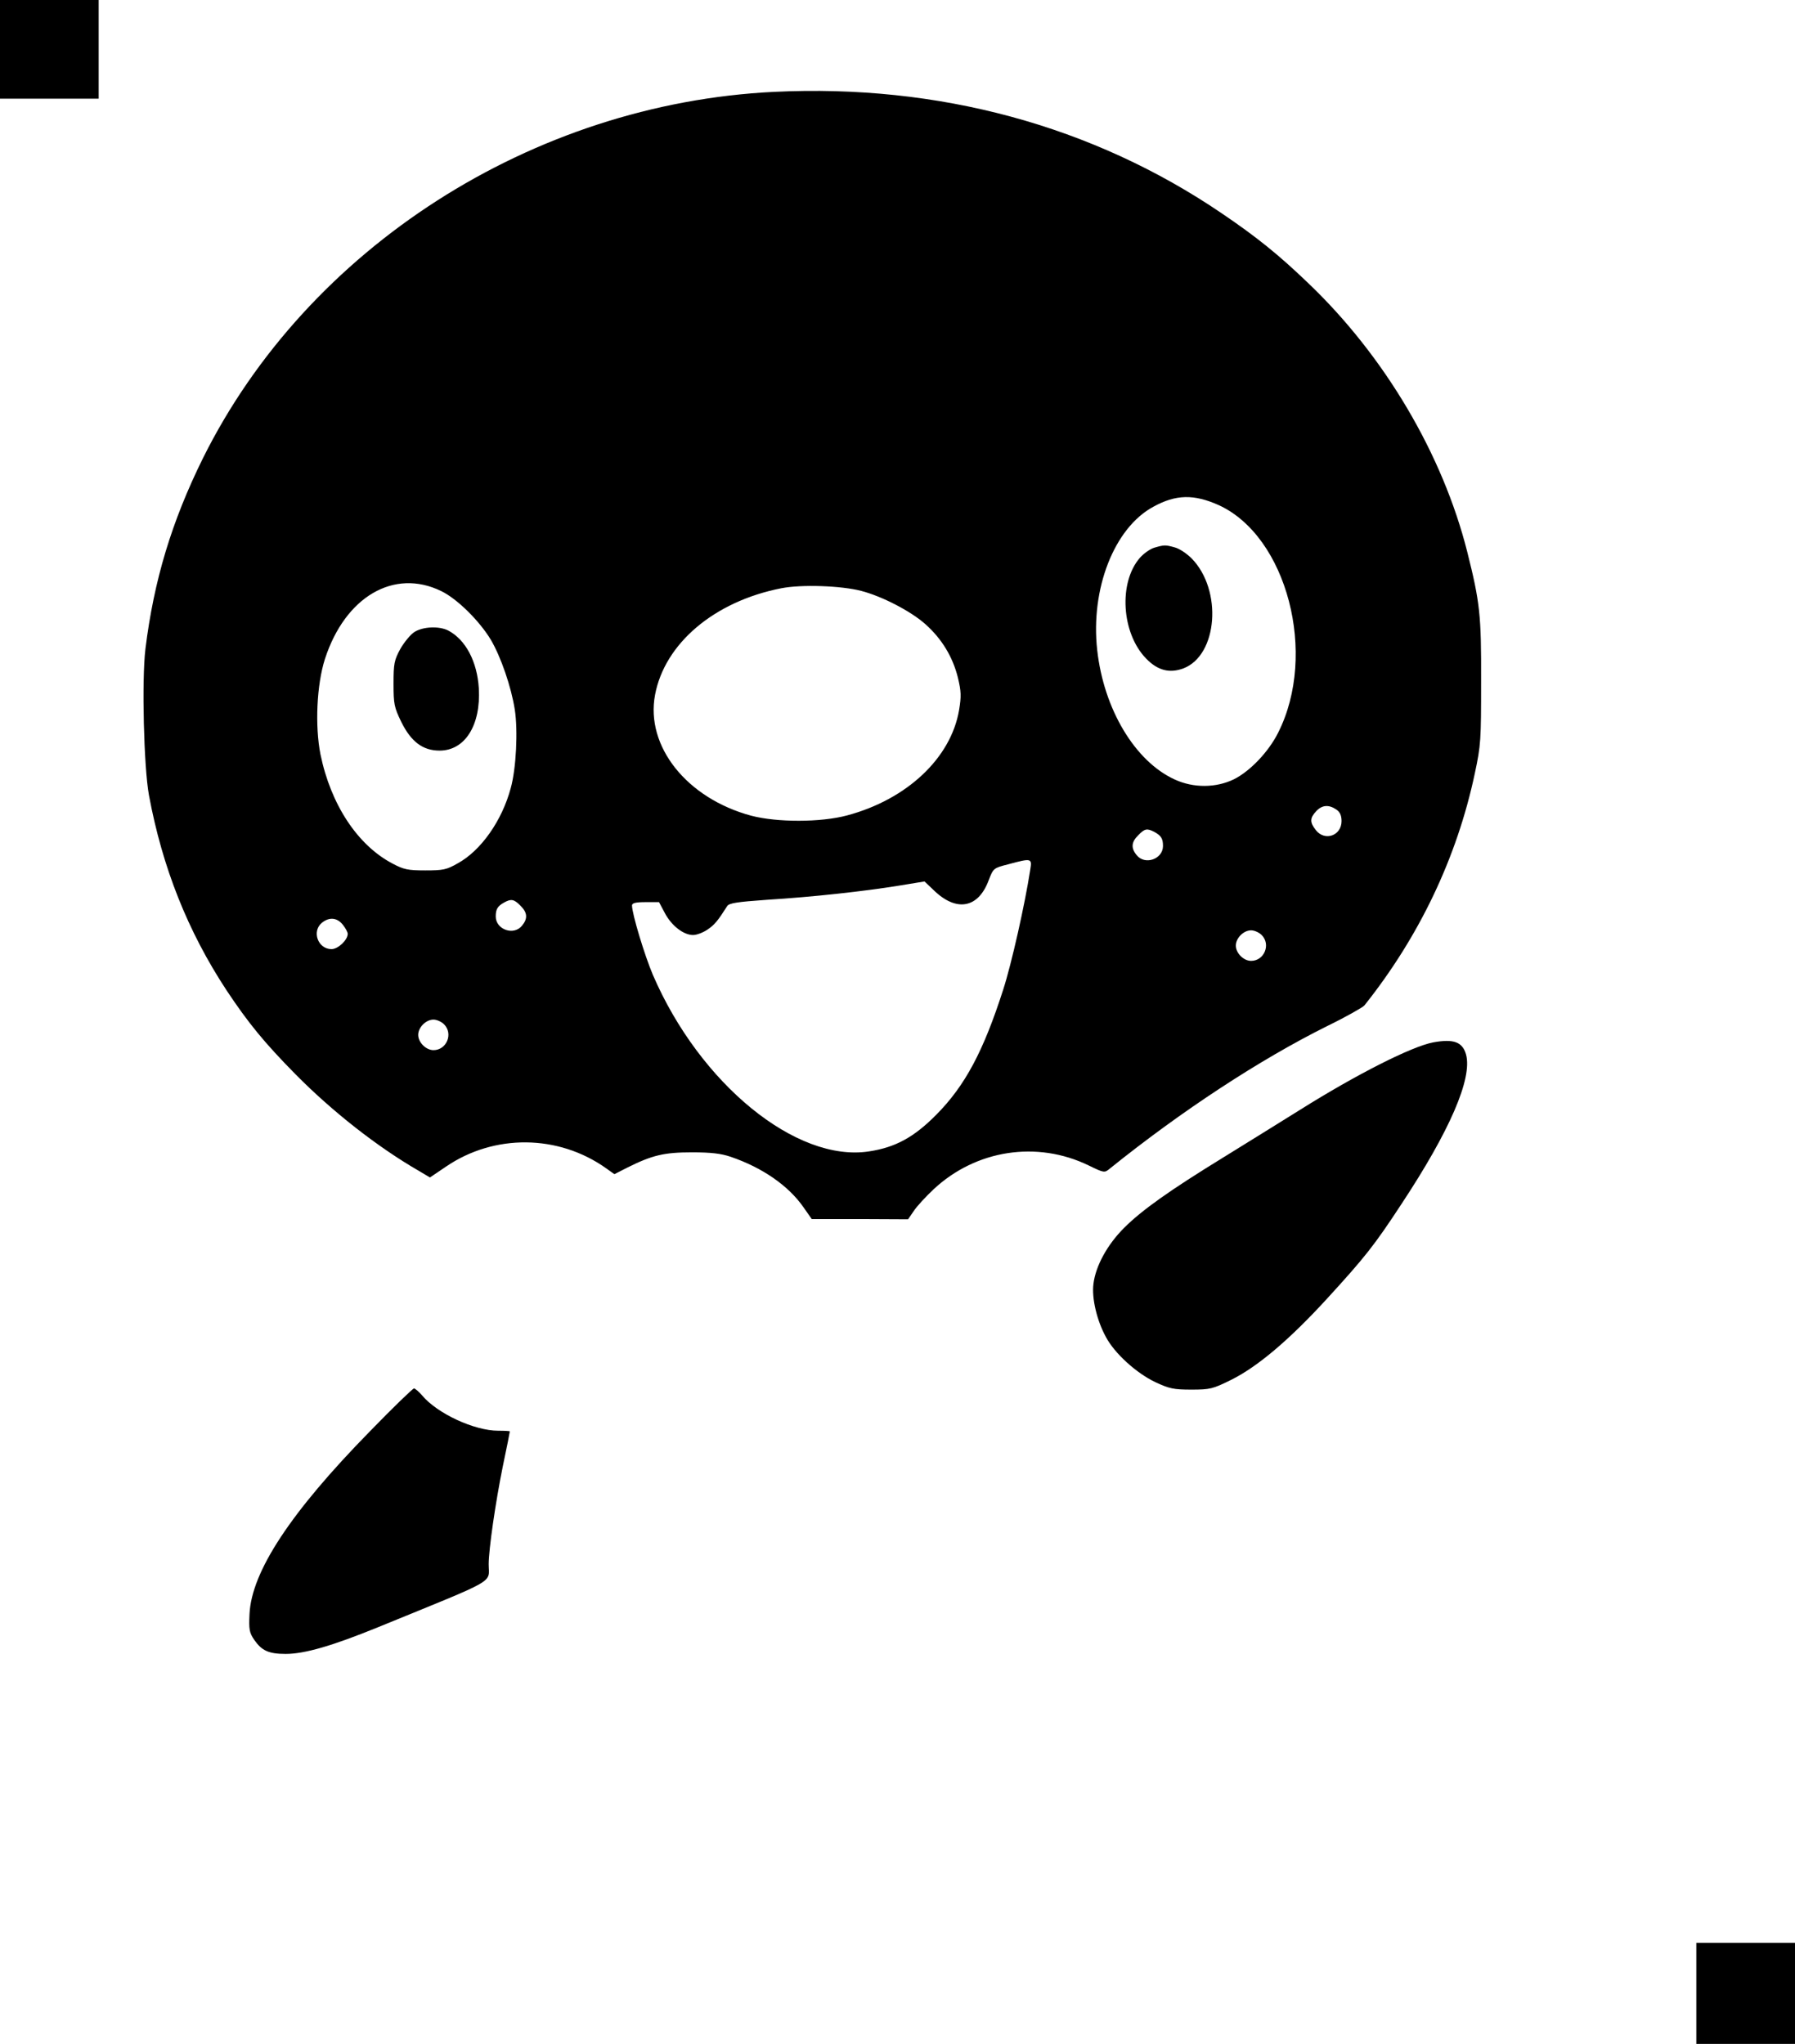 <?xml version="1.0" encoding="UTF-8" standalone="yes"?>
<svg version="1.0" xmlns="http://www.w3.org/2000/svg" width="100%" height="100%" viewBox="0 0 764 870" preserveAspectRatio="xMidYMid meet">
  <g transform="translate(0,870) scale(0.1,-0.1)" fill="#000000" stroke="none">
    <path d="M0 8490 l0 -210 210 0 210 0 0 210 0 210 -210 0 -210 0 0 -210z"/>
    <path d="M3295 8309 c-1028 -50 -1986 -664 -2431 -1559 -133 -269 -209 -520
-245 -812 -16 -132 -7 -503 15 -623 57 -307 165 -579 330 -830 93 -140 161
-223 294 -358 155 -157 348 -309 525 -411 l47 -28 68 46 c205 140 478 138 682
-7 l35 -25 55 28 c106 53 157 65 275 65 81 0 124 -5 165 -19 135 -46 246 -123
310 -215 l35 -50 205 0 205 -1 24 35 c13 20 51 61 85 93 180 168 440 208 660
101 66 -32 67 -32 90 -13 307 247 640 465 926 607 80 39 150 79 157 87 233
292 394 629 470 987 26 121 27 142 27 393 1 282 -5 336 -59 551 -105 416 -352
834 -677 1144 -126 121 -219 196 -368 297 -549 373 -1205 551 -1905 517z
m1892 -1759 c291 -133 422 -635 253 -969 -41 -82 -120 -164 -188 -198 -76 -37
-172 -38 -252 -1 -169 77 -302 299 -330 551 -29 260 72 520 239 610 96 53 173
54 278 7z m-3309 -366 c68 -33 162 -126 211 -207 43 -73 87 -201 102 -297 14
-90 6 -251 -17 -334 -37 -139 -127 -267 -226 -321 -47 -27 -62 -30 -138 -30
-74 0 -92 4 -139 29 -149 78 -263 251 -307 465 -24 121 -16 297 19 406 86 265
294 387 495 289z m1787 1 c89 -23 213 -87 275 -143 69 -62 115 -138 137 -226
14 -59 15 -79 5 -139 -35 -204 -222 -380 -477 -448 -112 -30 -298 -30 -408 -1
-274 74 -450 295 -409 514 41 219 252 398 537 454 86 17 255 11 340 -11z
m2023 -931 c15 -10 22 -25 22 -49 0 -62 -71 -87 -109 -39 -27 34 -26 52 1 81
25 27 54 29 86 7z m-775 -95 c29 -16 37 -28 37 -60 0 -56 -77 -83 -112 -39
-25 30 -23 56 7 85 27 28 37 30 68 14z m-528 -161 c-23 -149 -80 -402 -115
-510 -84 -262 -162 -409 -285 -533 -95 -96 -174 -139 -286 -156 -309 -48 -720
287 -920 751 -35 82 -89 260 -89 296 0 10 15 14 58 14 l57 0 25 -47 c28 -53
79 -93 120 -93 15 0 42 10 61 23 30 20 44 37 84 100 8 13 43 18 170 27 194 12
412 36 560 60 l110 18 40 -38 c96 -93 189 -76 233 43 20 51 20 52 83 68 100
27 102 26 94 -23z m-2170 -153 c30 -29 32 -55 7 -85 -35 -44 -112 -17 -112 39
0 31 8 44 35 59 30 17 43 15 70 -13z m-756 -81 c12 -15 21 -32 21 -39 0 -26
-41 -65 -69 -65 -58 0 -85 76 -41 112 32 26 65 22 89 -8z m3911 -44 c40 -40
11 -110 -45 -110 -32 0 -65 33 -65 65 0 32 33 65 65 65 14 0 34 -9 45 -20z
m-3480 -380 c40 -40 11 -110 -45 -110 -32 0 -65 33 -65 65 0 32 33 65 65 65
14 0 34 -9 45 -20z"/>
    <path d="M4914 6369 c-18 -5 -45 -24 -62 -43 -92 -105 -79 -321 26 -429 49
-51 100 -64 159 -42 146 56 167 333 35 468 -20 20 -52 42 -72 47 -40 11 -44
11 -86 -1z"/>
    <path d="M1764 6010 c-17 -11 -44 -44 -60 -72 -26 -48 -29 -62 -29 -148 0 -88
3 -101 33 -163 42 -85 92 -122 163 -122 108 0 176 108 167 265 -7 114 -56 207
-130 246 -39 20 -107 17 -144 -6z"/>
    <path d="M6100 4263 c-91 -17 -326 -136 -565 -286 -88 -55 -238 -148 -332
-206 -226 -139 -343 -222 -419 -298 -72 -72 -121 -163 -130 -238 -8 -61 15
-157 53 -226 37 -70 130 -154 210 -192 60 -28 78 -32 154 -32 80 0 91 3 170
42 112 56 247 170 408 346 160 175 200 225 316 402 206 312 302 534 275 636
-15 54 -53 68 -140 52z"/>
    <path d="M1574 2607 c-337 -344 -503 -596 -512 -777 -3 -66 -1 -79 20 -110 32
-46 61 -60 134 -60 80 0 198 34 394 114 516 211 470 184 470 268 0 63 29 263
60 416 17 80 30 147 30 149 0 2 -22 3 -49 3 -102 0 -260 73 -325 151 -14 16
-29 29 -34 29 -5 0 -90 -82 -188 -183z"/>
    <path d="M7220 215 l0 -215 210 0 210 0 0 215 0 215 -210 0 -210 0 0 -215z"/>
  </g>
</svg>